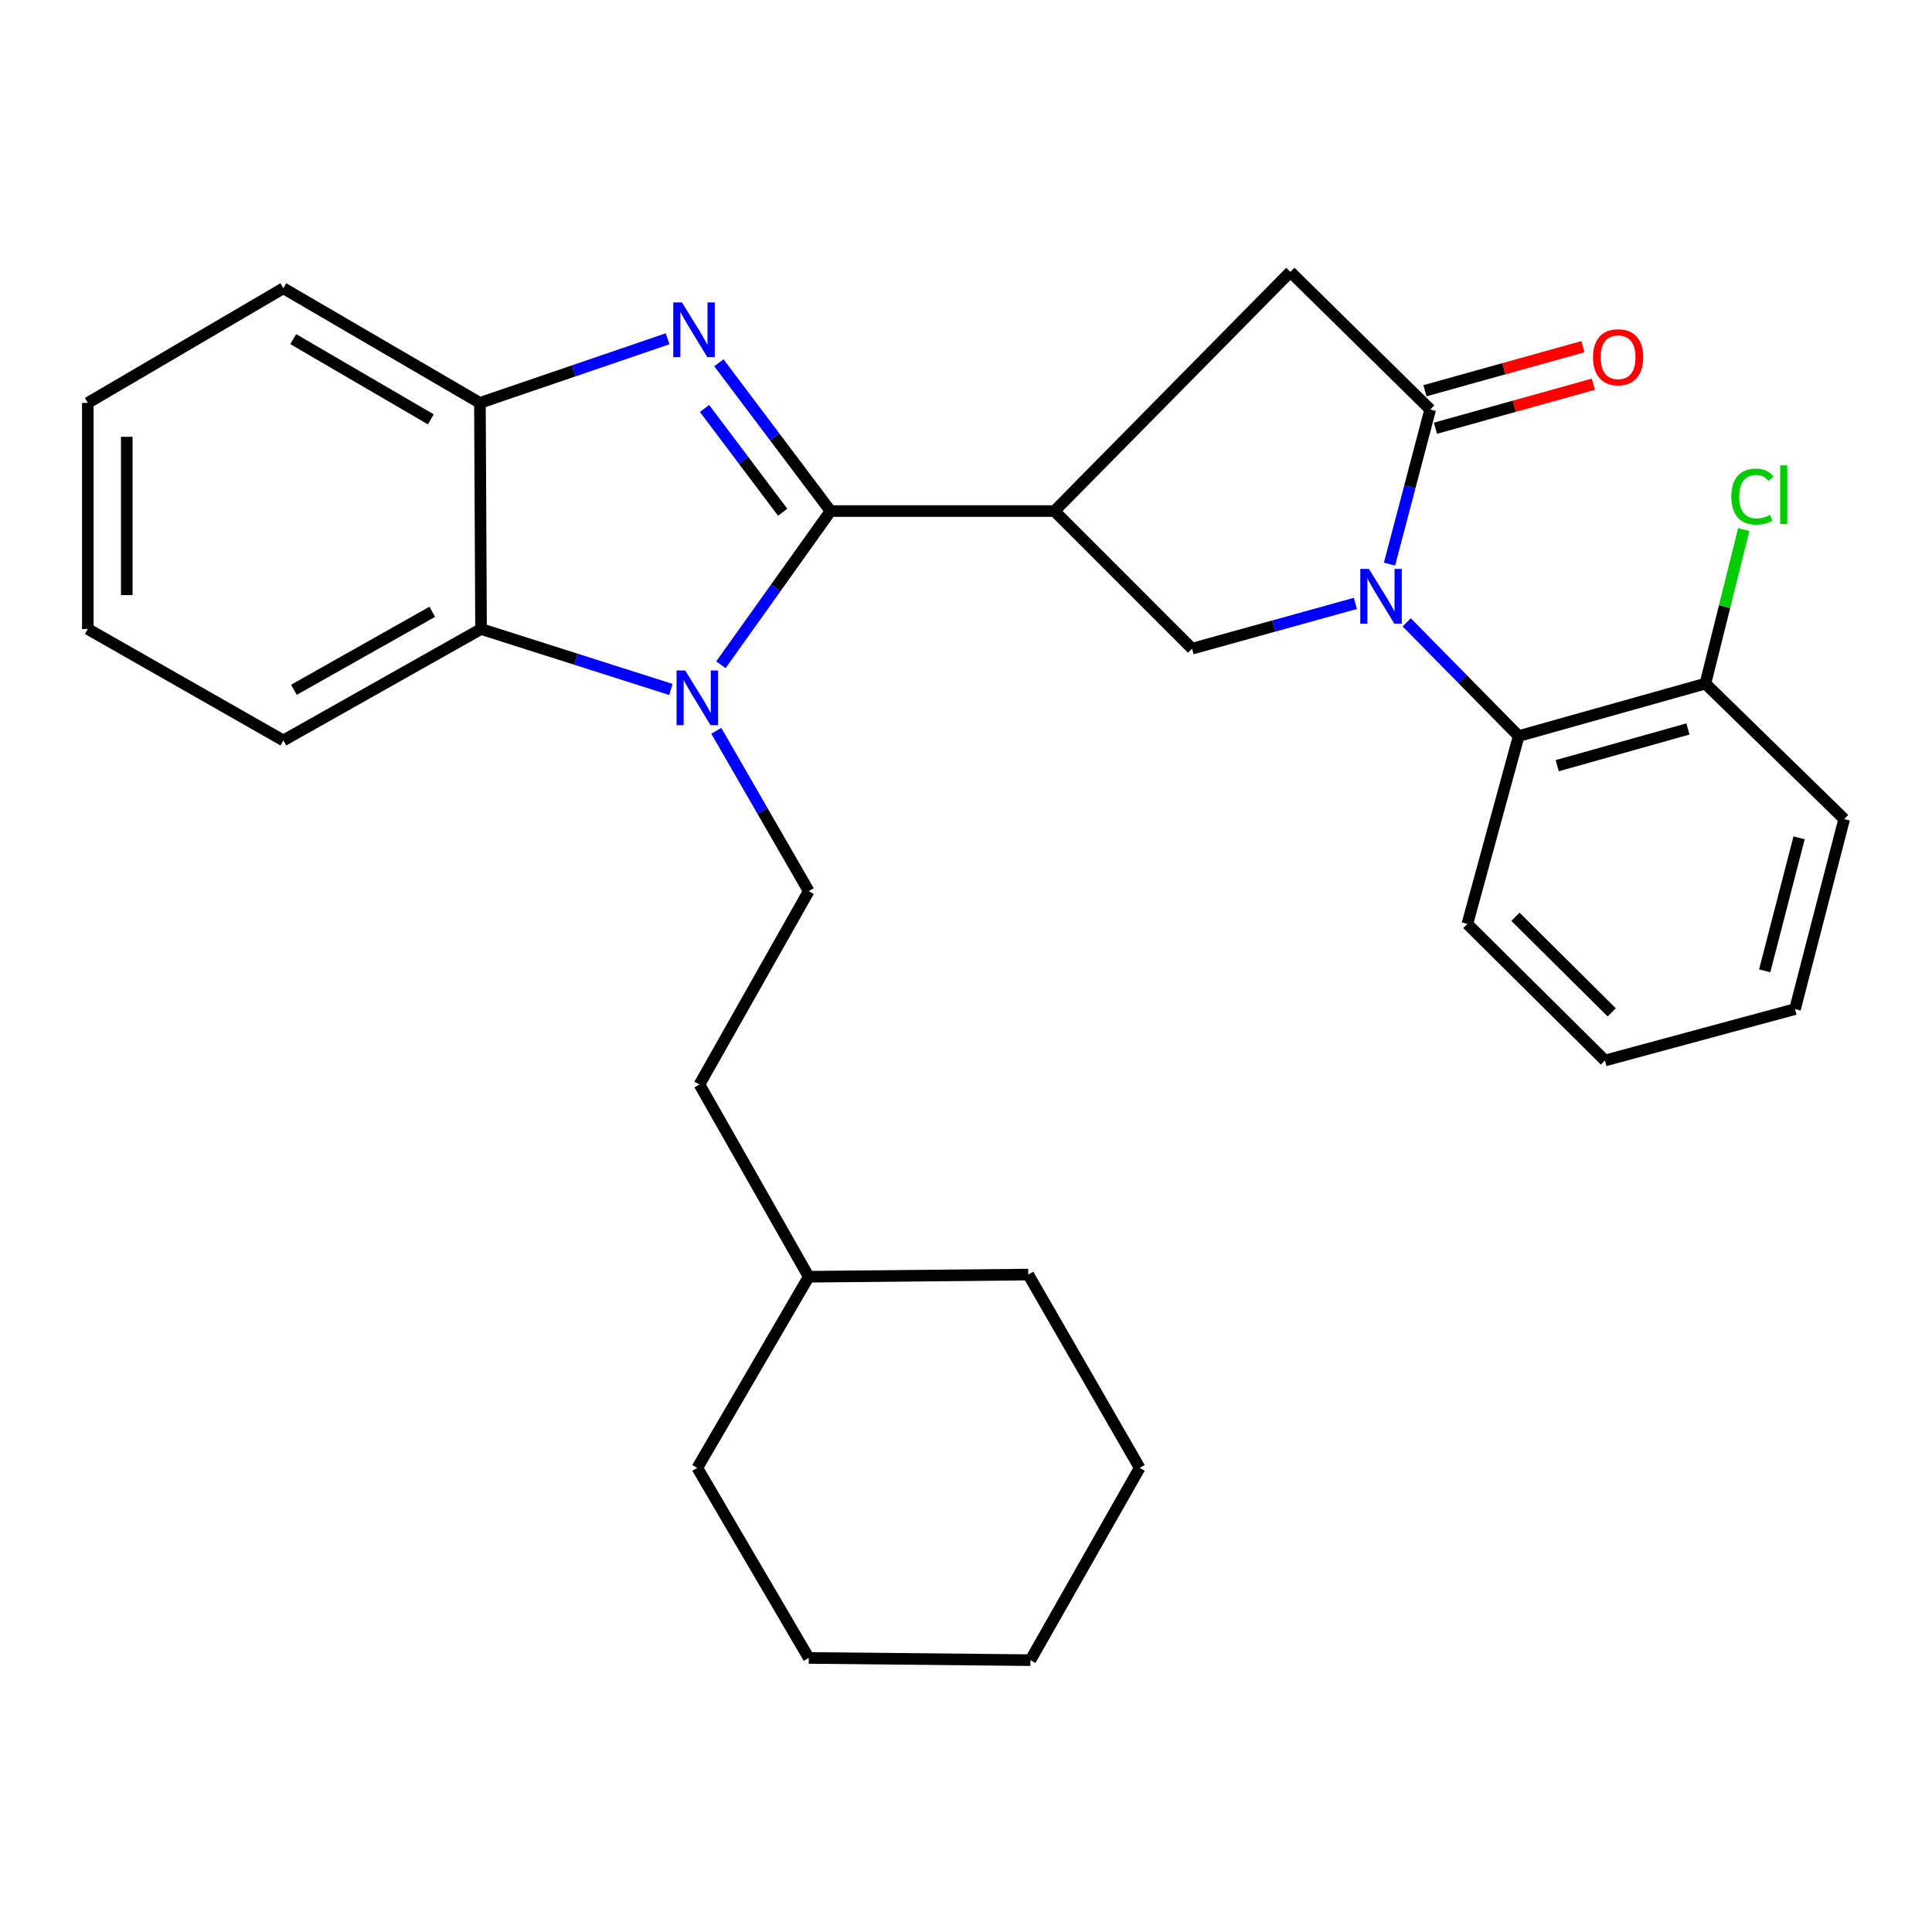 <?xml version='1.0' encoding='iso-8859-1'?>
<svg version='1.1' baseProfile='full'
              xmlns='http://www.w3.org/2000/svg'
                      xmlns:rdkit='http://www.rdkit.org/xml'
                      xmlns:xlink='http://www.w3.org/1999/xlink'
                  xml:space='preserve'
width='1000px' height='1000px' viewBox='0 0 1000 1000'>
<!-- END OF HEADER -->
<rect style='opacity:1.0;fill:#FFFFFF;stroke:none' width='1000' height='1000' x='0' y='0'> </rect>
<path class='bond-0' d='M 429.889,264.523 L 401.514,304.303' style='fill:none;fill-rule:evenodd;stroke:#000000;stroke-width:6px;stroke-linecap:butt;stroke-linejoin:miter;stroke-opacity:1' />
<path class='bond-0' d='M 401.514,304.303 L 373.139,344.082' style='fill:none;fill-rule:evenodd;stroke:#0000FF;stroke-width:6px;stroke-linecap:butt;stroke-linejoin:miter;stroke-opacity:1' />
<path class='bond-2' d='M 429.889,264.523 L 400.991,226.15' style='fill:none;fill-rule:evenodd;stroke:#000000;stroke-width:6px;stroke-linecap:butt;stroke-linejoin:miter;stroke-opacity:1' />
<path class='bond-2' d='M 400.991,226.15 L 372.093,187.777' style='fill:none;fill-rule:evenodd;stroke:#0000FF;stroke-width:6px;stroke-linecap:butt;stroke-linejoin:miter;stroke-opacity:1' />
<path class='bond-2' d='M 405.116,265.139 L 384.887,238.278' style='fill:none;fill-rule:evenodd;stroke:#000000;stroke-width:6px;stroke-linecap:butt;stroke-linejoin:miter;stroke-opacity:1' />
<path class='bond-2' d='M 384.887,238.278 L 364.659,211.416' style='fill:none;fill-rule:evenodd;stroke:#0000FF;stroke-width:6px;stroke-linecap:butt;stroke-linejoin:miter;stroke-opacity:1' />
<path class='bond-3' d='M 429.889,264.523 L 545.796,264.523' style='fill:none;fill-rule:evenodd;stroke:#000000;stroke-width:6px;stroke-linecap:butt;stroke-linejoin:miter;stroke-opacity:1' />
<path class='bond-6' d='M 347.244,356.857 L 298.116,341.215' style='fill:none;fill-rule:evenodd;stroke:#0000FF;stroke-width:6px;stroke-linecap:butt;stroke-linejoin:miter;stroke-opacity:1' />
<path class='bond-6' d='M 298.116,341.215 L 248.989,325.574' style='fill:none;fill-rule:evenodd;stroke:#000000;stroke-width:6px;stroke-linecap:butt;stroke-linejoin:miter;stroke-opacity:1' />
<path class='bond-10' d='M 370.748,378.259 L 394.674,419.759' style='fill:none;fill-rule:evenodd;stroke:#0000FF;stroke-width:6px;stroke-linecap:butt;stroke-linejoin:miter;stroke-opacity:1' />
<path class='bond-10' d='M 394.674,419.759 L 418.6,461.26' style='fill:none;fill-rule:evenodd;stroke:#000000;stroke-width:6px;stroke-linecap:butt;stroke-linejoin:miter;stroke-opacity:1' />
<path class='bond-1' d='M 701.547,312.32 L 659.281,324.037' style='fill:none;fill-rule:evenodd;stroke:#0000FF;stroke-width:6px;stroke-linecap:butt;stroke-linejoin:miter;stroke-opacity:1' />
<path class='bond-1' d='M 659.281,324.037 L 617.016,335.754' style='fill:none;fill-rule:evenodd;stroke:#000000;stroke-width:6px;stroke-linecap:butt;stroke-linejoin:miter;stroke-opacity:1' />
<path class='bond-8' d='M 728.102,322.122 L 757.084,351.551' style='fill:none;fill-rule:evenodd;stroke:#0000FF;stroke-width:6px;stroke-linecap:butt;stroke-linejoin:miter;stroke-opacity:1' />
<path class='bond-8' d='M 757.084,351.551 L 786.066,380.979' style='fill:none;fill-rule:evenodd;stroke:#000000;stroke-width:6px;stroke-linecap:butt;stroke-linejoin:miter;stroke-opacity:1' />
<path class='bond-30' d='M 719.208,291.98 L 729.739,251.966' style='fill:none;fill-rule:evenodd;stroke:#0000FF;stroke-width:6px;stroke-linecap:butt;stroke-linejoin:miter;stroke-opacity:1' />
<path class='bond-30' d='M 729.739,251.966 L 740.27,211.951' style='fill:none;fill-rule:evenodd;stroke:#000000;stroke-width:6px;stroke-linecap:butt;stroke-linejoin:miter;stroke-opacity:1' />
<path class='bond-7' d='M 345.55,175.35 L 296.979,191.949' style='fill:none;fill-rule:evenodd;stroke:#0000FF;stroke-width:6px;stroke-linecap:butt;stroke-linejoin:miter;stroke-opacity:1' />
<path class='bond-7' d='M 296.979,191.949 L 248.407,208.547' style='fill:none;fill-rule:evenodd;stroke:#000000;stroke-width:6px;stroke-linecap:butt;stroke-linejoin:miter;stroke-opacity:1' />
<path class='bond-5' d='M 545.796,264.523 L 617.016,335.754' style='fill:none;fill-rule:evenodd;stroke:#000000;stroke-width:6px;stroke-linecap:butt;stroke-linejoin:miter;stroke-opacity:1' />
<path class='bond-9' d='M 545.796,264.523 L 667.897,140.709' style='fill:none;fill-rule:evenodd;stroke:#000000;stroke-width:6px;stroke-linecap:butt;stroke-linejoin:miter;stroke-opacity:1' />
<path class='bond-4' d='M 740.27,211.951 L 667.897,140.709' style='fill:none;fill-rule:evenodd;stroke:#000000;stroke-width:6px;stroke-linecap:butt;stroke-linejoin:miter;stroke-opacity:1' />
<path class='bond-11' d='M 742.978,221.661 L 783.846,210.263' style='fill:none;fill-rule:evenodd;stroke:#000000;stroke-width:6px;stroke-linecap:butt;stroke-linejoin:miter;stroke-opacity:1' />
<path class='bond-11' d='M 783.846,210.263 L 824.713,198.864' style='fill:none;fill-rule:evenodd;stroke:#FF0000;stroke-width:6px;stroke-linecap:butt;stroke-linejoin:miter;stroke-opacity:1' />
<path class='bond-11' d='M 737.562,202.242 L 778.43,190.844' style='fill:none;fill-rule:evenodd;stroke:#000000;stroke-width:6px;stroke-linecap:butt;stroke-linejoin:miter;stroke-opacity:1' />
<path class='bond-11' d='M 778.43,190.844 L 819.297,179.446' style='fill:none;fill-rule:evenodd;stroke:#FF0000;stroke-width:6px;stroke-linecap:butt;stroke-linejoin:miter;stroke-opacity:1' />
<path class='bond-15' d='M 248.989,325.574 L 146.667,383.253' style='fill:none;fill-rule:evenodd;stroke:#000000;stroke-width:6px;stroke-linecap:butt;stroke-linejoin:miter;stroke-opacity:1' />
<path class='bond-15' d='M 223.741,316.664 L 152.116,357.039' style='fill:none;fill-rule:evenodd;stroke:#000000;stroke-width:6px;stroke-linecap:butt;stroke-linejoin:miter;stroke-opacity:1' />
<path class='bond-29' d='M 248.989,325.574 L 248.407,208.547' style='fill:none;fill-rule:evenodd;stroke:#000000;stroke-width:6px;stroke-linecap:butt;stroke-linejoin:miter;stroke-opacity:1' />
<path class='bond-17' d='M 248.407,208.547 L 146.667,149.21' style='fill:none;fill-rule:evenodd;stroke:#000000;stroke-width:6px;stroke-linecap:butt;stroke-linejoin:miter;stroke-opacity:1' />
<path class='bond-17' d='M 222.989,217.06 L 151.772,175.525' style='fill:none;fill-rule:evenodd;stroke:#000000;stroke-width:6px;stroke-linecap:butt;stroke-linejoin:miter;stroke-opacity:1' />
<path class='bond-12' d='M 786.066,380.979 L 882.721,353.831' style='fill:none;fill-rule:evenodd;stroke:#000000;stroke-width:6px;stroke-linecap:butt;stroke-linejoin:miter;stroke-opacity:1' />
<path class='bond-12' d='M 806.016,396.316 L 873.674,377.312' style='fill:none;fill-rule:evenodd;stroke:#000000;stroke-width:6px;stroke-linecap:butt;stroke-linejoin:miter;stroke-opacity:1' />
<path class='bond-16' d='M 786.066,380.979 L 759.5,478.239' style='fill:none;fill-rule:evenodd;stroke:#000000;stroke-width:6px;stroke-linecap:butt;stroke-linejoin:miter;stroke-opacity:1' />
<path class='bond-13' d='M 418.6,461.26 L 362.04,561.33' style='fill:none;fill-rule:evenodd;stroke:#000000;stroke-width:6px;stroke-linecap:butt;stroke-linejoin:miter;stroke-opacity:1' />
<path class='bond-14' d='M 882.721,353.831 L 892.637,313.973' style='fill:none;fill-rule:evenodd;stroke:#000000;stroke-width:6px;stroke-linecap:butt;stroke-linejoin:miter;stroke-opacity:1' />
<path class='bond-14' d='M 892.637,313.973 L 902.554,274.115' style='fill:none;fill-rule:evenodd;stroke:#00CC00;stroke-width:6px;stroke-linecap:butt;stroke-linejoin:miter;stroke-opacity:1' />
<path class='bond-19' d='M 882.721,353.831 L 954.545,423.953' style='fill:none;fill-rule:evenodd;stroke:#000000;stroke-width:6px;stroke-linecap:butt;stroke-linejoin:miter;stroke-opacity:1' />
<path class='bond-18' d='M 362.04,561.33 L 418.6,660.841' style='fill:none;fill-rule:evenodd;stroke:#000000;stroke-width:6px;stroke-linecap:butt;stroke-linejoin:miter;stroke-opacity:1' />
<path class='bond-22' d='M 146.667,383.253 L 45.455,325.574' style='fill:none;fill-rule:evenodd;stroke:#000000;stroke-width:6px;stroke-linecap:butt;stroke-linejoin:miter;stroke-opacity:1' />
<path class='bond-23' d='M 759.5,478.239 L 830.72,548.91' style='fill:none;fill-rule:evenodd;stroke:#000000;stroke-width:6px;stroke-linecap:butt;stroke-linejoin:miter;stroke-opacity:1' />
<path class='bond-23' d='M 784.383,474.529 L 834.237,523.999' style='fill:none;fill-rule:evenodd;stroke:#000000;stroke-width:6px;stroke-linecap:butt;stroke-linejoin:miter;stroke-opacity:1' />
<path class='bond-24' d='M 146.667,149.21 L 45.455,208.547' style='fill:none;fill-rule:evenodd;stroke:#000000;stroke-width:6px;stroke-linecap:butt;stroke-linejoin:miter;stroke-opacity:1' />
<path class='bond-20' d='M 418.6,660.841 L 360.92,759.769' style='fill:none;fill-rule:evenodd;stroke:#000000;stroke-width:6px;stroke-linecap:butt;stroke-linejoin:miter;stroke-opacity:1' />
<path class='bond-21' d='M 418.6,660.841 L 532.233,659.721' style='fill:none;fill-rule:evenodd;stroke:#000000;stroke-width:6px;stroke-linecap:butt;stroke-linejoin:miter;stroke-opacity:1' />
<path class='bond-32' d='M 954.545,423.953 L 929.099,522.31' style='fill:none;fill-rule:evenodd;stroke:#000000;stroke-width:6px;stroke-linecap:butt;stroke-linejoin:miter;stroke-opacity:1' />
<path class='bond-32' d='M 931.211,433.657 L 913.399,502.507' style='fill:none;fill-rule:evenodd;stroke:#000000;stroke-width:6px;stroke-linecap:butt;stroke-linejoin:miter;stroke-opacity:1' />
<path class='bond-27' d='M 360.92,759.769 L 418.6,858.148' style='fill:none;fill-rule:evenodd;stroke:#000000;stroke-width:6px;stroke-linecap:butt;stroke-linejoin:miter;stroke-opacity:1' />
<path class='bond-26' d='M 532.233,659.721 L 589.901,759.769' style='fill:none;fill-rule:evenodd;stroke:#000000;stroke-width:6px;stroke-linecap:butt;stroke-linejoin:miter;stroke-opacity:1' />
<path class='bond-31' d='M 45.455,325.574 L 45.455,208.547' style='fill:none;fill-rule:evenodd;stroke:#000000;stroke-width:6px;stroke-linecap:butt;stroke-linejoin:miter;stroke-opacity:1' />
<path class='bond-31' d='M 65.614,308.02 L 65.614,226.101' style='fill:none;fill-rule:evenodd;stroke:#000000;stroke-width:6px;stroke-linecap:butt;stroke-linejoin:miter;stroke-opacity:1' />
<path class='bond-25' d='M 830.72,548.91 L 929.099,522.31' style='fill:none;fill-rule:evenodd;stroke:#000000;stroke-width:6px;stroke-linecap:butt;stroke-linejoin:miter;stroke-opacity:1' />
<path class='bond-28' d='M 589.901,759.769 L 533.353,859.291' style='fill:none;fill-rule:evenodd;stroke:#000000;stroke-width:6px;stroke-linecap:butt;stroke-linejoin:miter;stroke-opacity:1' />
<path class='bond-33' d='M 418.6,858.148 L 533.353,859.291' style='fill:none;fill-rule:evenodd;stroke:#000000;stroke-width:6px;stroke-linecap:butt;stroke-linejoin:miter;stroke-opacity:1' />
<path  class='atom-1' d='M 354.66 347.052
L 363.94 362.052
Q 364.86 363.532, 366.34 366.212
Q 367.82 368.892, 367.9 369.052
L 367.9 347.052
L 371.66 347.052
L 371.66 375.372
L 367.78 375.372
L 357.82 358.972
Q 356.66 357.052, 355.42 354.852
Q 354.22 352.652, 353.86 351.972
L 353.86 375.372
L 350.18 375.372
L 350.18 347.052
L 354.66 347.052
' fill='#0000FF'/>
<path  class='atom-2' d='M 708.564 294.48
L 717.844 309.48
Q 718.764 310.96, 720.244 313.64
Q 721.724 316.32, 721.804 316.48
L 721.804 294.48
L 725.564 294.48
L 725.564 322.8
L 721.684 322.8
L 711.724 306.4
Q 710.564 304.48, 709.324 302.28
Q 708.124 300.08, 707.764 299.4
L 707.764 322.8
L 704.084 322.8
L 704.084 294.48
L 708.564 294.48
' fill='#0000FF'/>
<path  class='atom-3' d='M 352.958 156.52
L 362.238 171.52
Q 363.158 173, 364.638 175.68
Q 366.118 178.36, 366.198 178.52
L 366.198 156.52
L 369.958 156.52
L 369.958 184.84
L 366.078 184.84
L 356.118 168.44
Q 354.958 166.52, 353.718 164.32
Q 352.518 162.12, 352.158 161.44
L 352.158 184.84
L 348.478 184.84
L 348.478 156.52
L 352.958 156.52
' fill='#0000FF'/>
<path  class='atom-12' d='M 824.53 184.905
Q 824.53 178.105, 827.89 174.305
Q 831.25 170.505, 837.53 170.505
Q 843.81 170.505, 847.17 174.305
Q 850.53 178.105, 850.53 184.905
Q 850.53 191.785, 847.13 195.705
Q 843.73 199.585, 837.53 199.585
Q 831.29 199.585, 827.89 195.705
Q 824.53 191.825, 824.53 184.905
M 837.53 196.385
Q 841.85 196.385, 844.17 193.505
Q 846.53 190.585, 846.53 184.905
Q 846.53 179.345, 844.17 176.545
Q 841.85 173.705, 837.53 173.705
Q 833.21 173.705, 830.85 176.505
Q 828.53 179.305, 828.53 184.905
Q 828.53 190.625, 830.85 193.505
Q 833.21 196.385, 837.53 196.385
' fill='#FF0000'/>
<path  class='atom-15' d='M 896.127 257.036
Q 896.127 249.996, 899.407 246.316
Q 902.727 242.596, 909.007 242.596
Q 914.847 242.596, 917.967 246.716
L 915.327 248.876
Q 913.047 245.876, 909.007 245.876
Q 904.727 245.876, 902.447 248.756
Q 900.207 251.596, 900.207 257.036
Q 900.207 262.636, 902.527 265.516
Q 904.887 268.396, 909.447 268.396
Q 912.567 268.396, 916.207 266.516
L 917.327 269.516
Q 915.847 270.476, 913.607 271.036
Q 911.367 271.596, 908.887 271.596
Q 902.727 271.596, 899.407 267.836
Q 896.127 264.076, 896.127 257.036
' fill='#00CC00'/>
<path  class='atom-15' d='M 921.407 240.876
L 925.087 240.876
L 925.087 271.236
L 921.407 271.236
L 921.407 240.876
' fill='#00CC00'/>
</svg>
